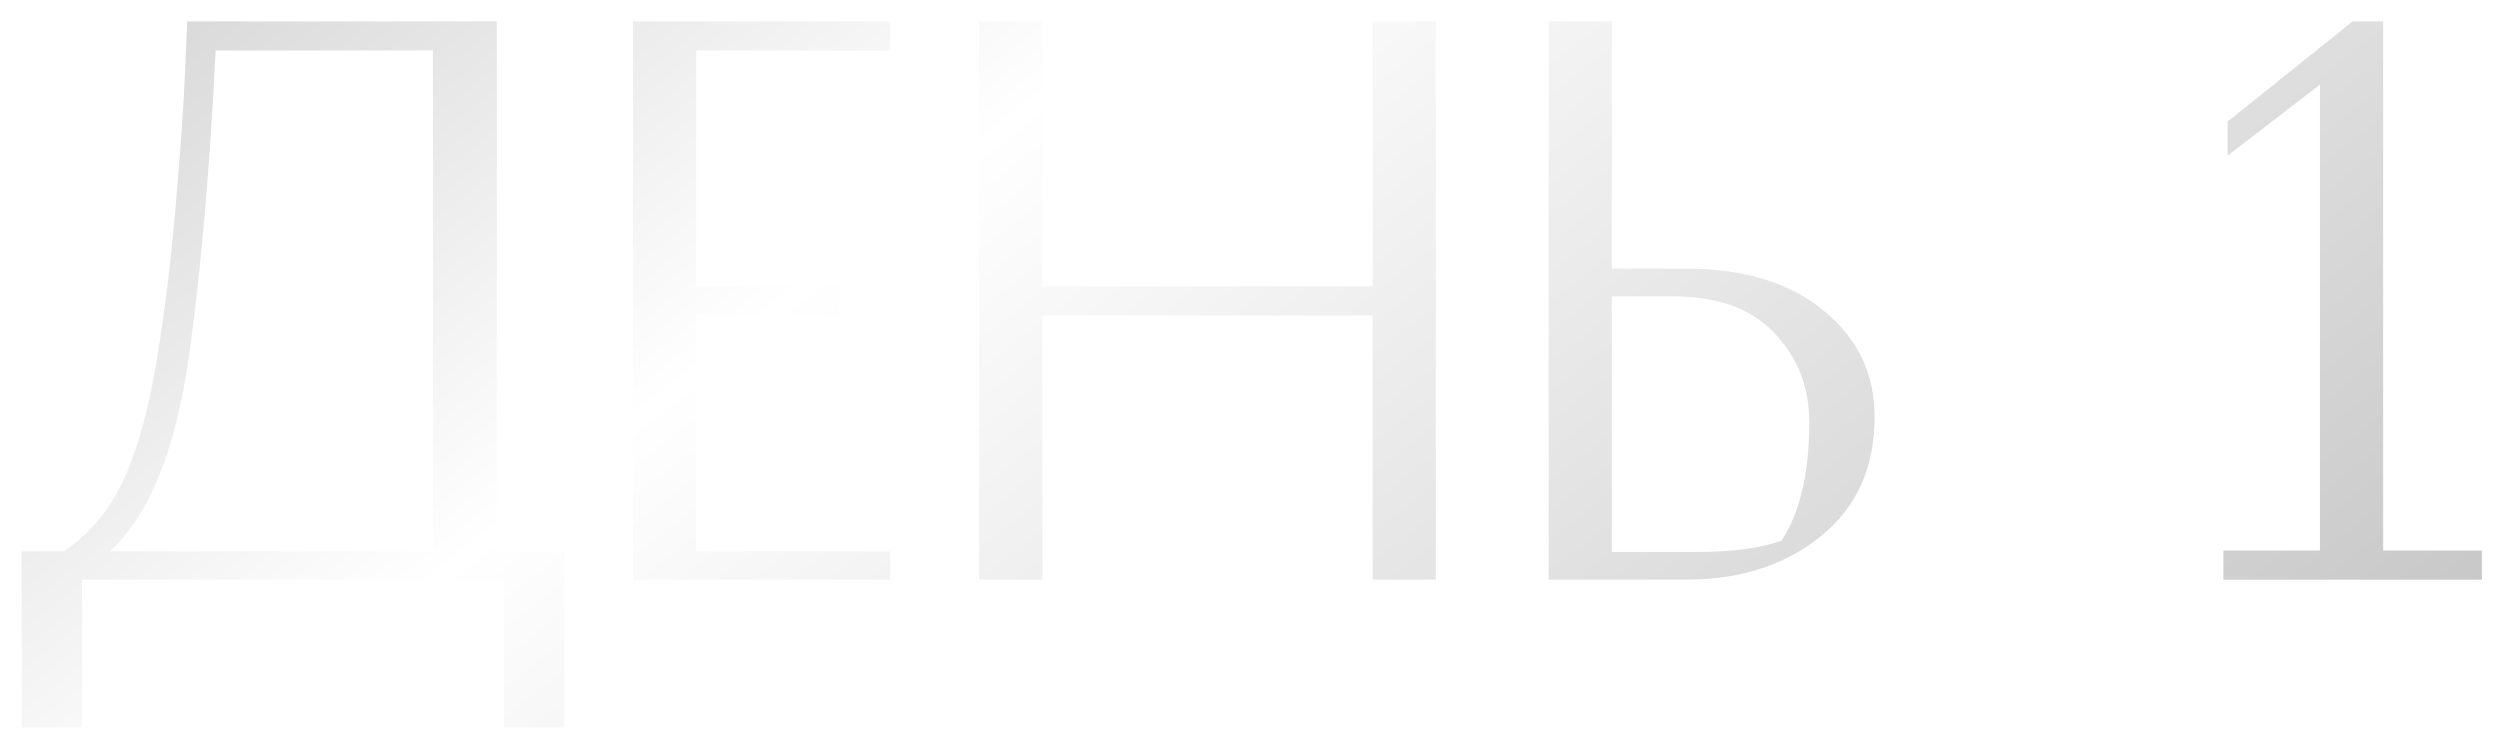 <?xml version="1.0" encoding="UTF-8"?> <svg xmlns="http://www.w3.org/2000/svg" width="88" height="26" viewBox="0 0 88 26" fill="none"><g filter="url(#filter0_i_769_396)"><path d="M0.765 19.404H2.24C3.14 18.821 3.848 17.971 4.365 16.854C4.882 15.721 5.282 14.229 5.565 12.379C5.815 10.846 6.023 9.113 6.19 7.179C6.357 5.246 6.465 3.688 6.515 2.504L6.59 0.754H17.49V19.404H19.865V25.604H17.74V20.404H2.89V25.604H0.765V19.404ZM15.24 1.779H7.59C7.39 5.879 7.082 9.438 6.665 12.454C6.182 15.854 5.248 18.171 3.865 19.404H15.24V1.779ZM29.532 10.079V11.104H24.507V19.404H31.332V20.404H22.282V0.754H31.332V1.779H24.507V10.079H29.532ZM48.316 0.754H50.541V20.404H48.316V11.104H36.691V20.404H34.465V0.754H36.691V10.079H48.316V0.754ZM56.736 19.429H59.686C60.986 19.429 61.995 19.296 62.711 19.029C63.361 18.046 63.686 16.654 63.686 14.854C63.686 13.621 63.278 12.579 62.461 11.729C61.661 10.863 60.453 10.429 58.836 10.429H56.736V19.429ZM59.311 9.454C61.378 9.454 63.003 9.946 64.186 10.929C65.386 11.896 65.986 13.146 65.986 14.679C65.986 16.462 65.353 17.863 64.086 18.879C62.836 19.896 61.253 20.404 59.336 20.404H54.511V0.754H56.736V9.454H59.311ZM87.362 19.379V20.404H78.262V19.379H81.662V2.979L78.412 5.479V4.279L82.812 0.754H83.887V19.379H87.362Z" fill="url(#paint0_linear_769_396)"></path></g><defs><filter id="filter0_i_769_396" x="0.766" y="0.754" width="86.596" height="24.85" filterUnits="userSpaceOnUse" color-interpolation-filters="sRGB"><feFlood flood-opacity="0" result="BackgroundImageFix"></feFlood><feBlend mode="normal" in="SourceGraphic" in2="BackgroundImageFix" result="shape"></feBlend><feColorMatrix in="SourceAlpha" type="matrix" values="0 0 0 0 0 0 0 0 0 0 0 0 0 0 0 0 0 0 127 0" result="hardAlpha"></feColorMatrix><feOffset></feOffset><feGaussianBlur stdDeviation="7.5"></feGaussianBlur><feComposite in2="hardAlpha" operator="arithmetic" k2="-1" k3="1"></feComposite><feColorMatrix type="matrix" values="0 0 0 0 1 0 0 0 0 1 0 0 0 0 1 0 0 0 0.49 0"></feColorMatrix><feBlend mode="normal" in2="shape" result="effect1_innerShadow_769_396"></feBlend></filter><linearGradient id="paint0_linear_769_396" x1="-17.535" y1="-5.596" x2="44.502" y2="72.49" gradientUnits="userSpaceOnUse"><stop stop-color="#B7B7B7"></stop><stop offset="0.409" stop-color="white"></stop><stop offset="1" stop-color="#B7B7B7"></stop></linearGradient></defs></svg> 